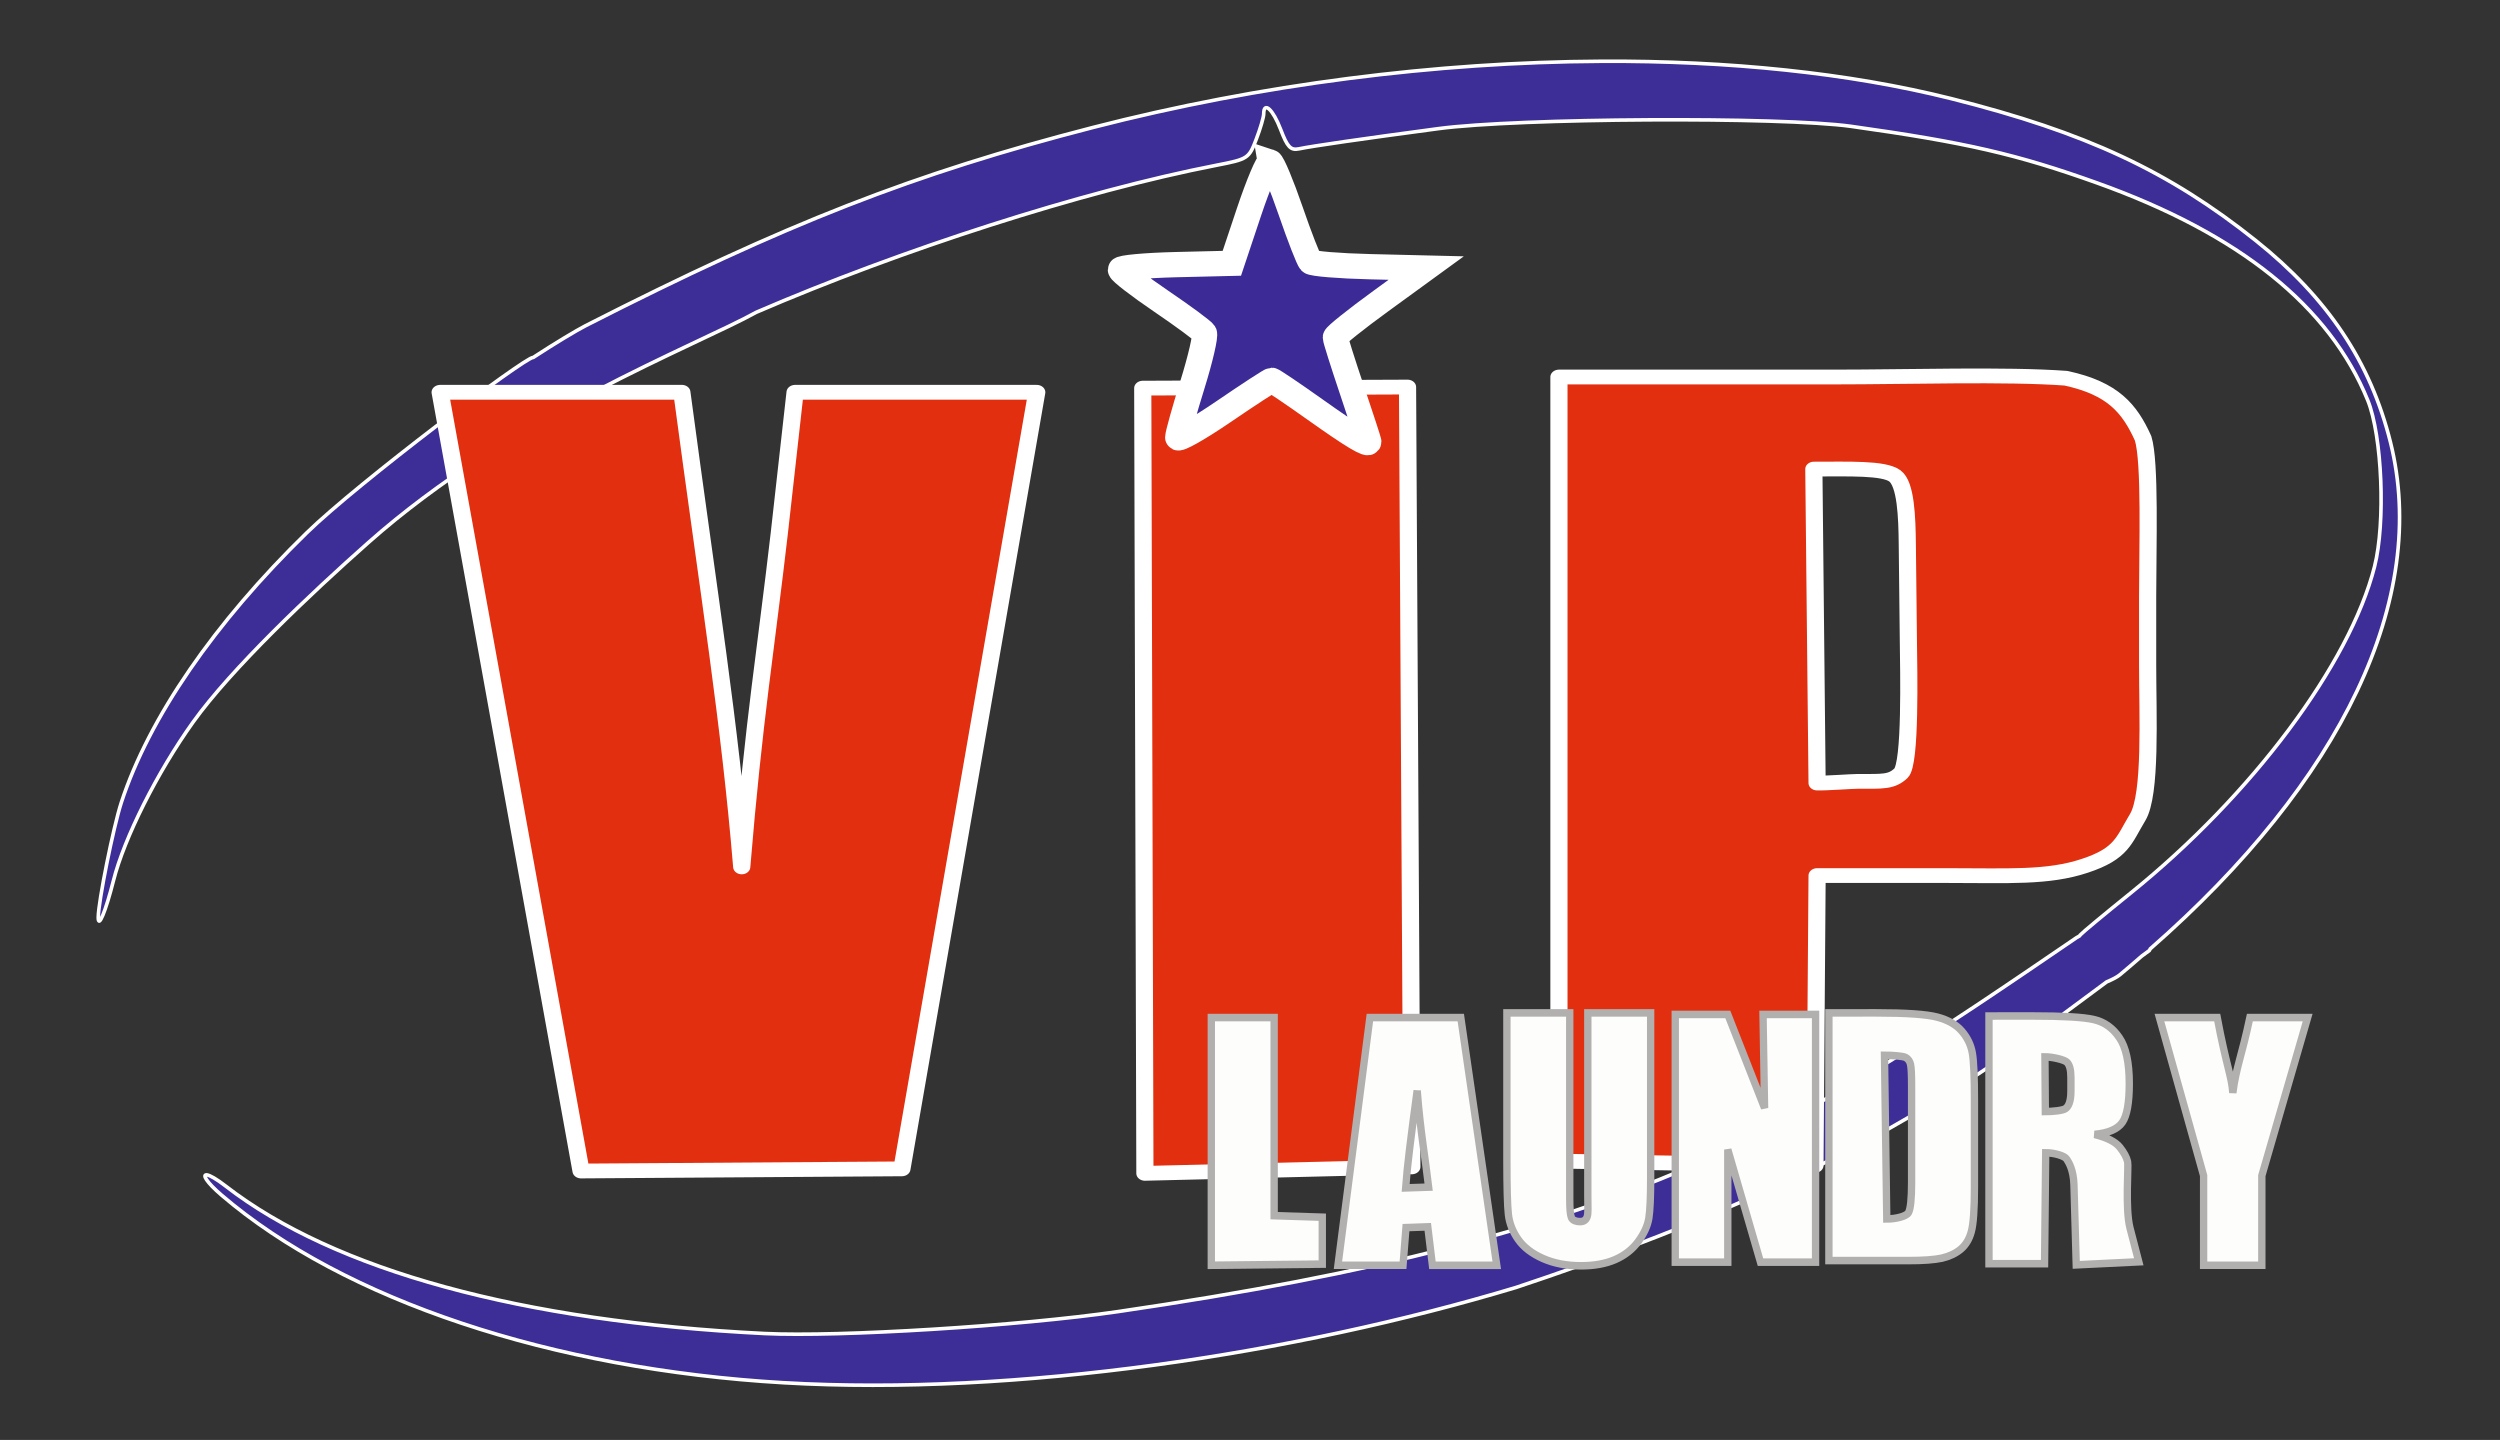 <?xml version="1.0" encoding="UTF-8" standalone="no"?>
<!-- Created with Inkscape (http://www.inkscape.org/) -->

<svg
   width="127.676mm"
   height="73.538mm"
   viewBox="0 0 127.676 73.538"
   version="1.1"
   id="svg1"
   xml:space="preserve"
   xmlns="http://www.w3.org/2000/svg"
   xmlns:svg="http://www.w3.org/2000/svg"><rect x="0" y="0" width="127.676" height="73.538" fill="#333333" stroke="none"/><defs
     id="defs1" /><g
     id="layer1"
     transform="matrix(0.922,0,0,0.922,-31.371,-100.417)"><path
       id="path133"
       style="display:inline;fill:#3d2e97;fill-opacity:1;stroke:#ffffff;stroke-width:0.2;stroke-dasharray:none;stroke-opacity:1"
       d="m 122.712,112.306 c -9.1,0.045 -18.889,1.281 -28.145,3.666 -9.922,2.557 -17.022,5.331 -28.114,10.986 -0.509,0.26 -1.759,1.016 -2.778,1.681 l -0.098,0.064 c -4.93e-4,6e-5 -0.021,0.007 -0.021,0.007 -0.465,0 -9.687,6.934 -12.542,9.716 -5.115,4.985 -8.745,10.266 -10.269,14.938 -0.44,1.35 -1.275,5.502 -1.279,6.359 -0.003,0.673 0.413,-0.329 0.843,-2.032 0.597,-2.364 2.424,-6 4.405,-8.771 2.114,-2.955 6.515,-7.12 9.704,-9.945 7.948,-7.042 18.203,-10.935 21.501,-12.767 7.954,-3.433 18.017,-6.689 25.506,-8.146 1.723,-0.335 1.777,-0.371 2.183,-1.432 0.229,-0.599 0.415,-1.233 0.415,-1.41 0,-0.721 0.514,-0.248 0.939,0.865 0.372,0.975 0.553,1.166 1.014,1.071 0.744,-0.154 3.493,-0.553 7.704,-1.116 4.417,-0.591 19.011,-0.672 22.886,-0.128 6.347,0.891 9.175,1.542 13.626,3.136 7.878,2.821 12.869,6.83 14.985,12.038 0.797,1.962 0.994,6.78 0.375,9.212 -1.377,5.414 -6.793,12.663 -13.508,18.081 -1.455,1.174 -2.705,2.213 -2.778,2.308 l -0.066,0.077 c -0.044,0.027 -0.107,0.054 -0.146,0.08 -15.62,10.667 -24.339,16.511 -53.102,20.719 -5.421,0.793 -15.469,1.416 -19.579,1.214 -13.434,-0.659 -23.819,-3.5 -29.844,-8.164 -0.523,-0.405 -0.876,-0.599 -1.043,-0.622 -0.277,-0.038 -0.034,0.397 0.813,1.123 6.781,5.805 18.288,9.645 31.131,10.39 v -5.2e-4 c 12.865,0.746 28.321,-1.587 40.573,-5.279 18.72,-6.23 25.723,-11.741 32.711,-16.923 0.301,-0.128 0.567,-0.259 0.733,-0.395 0.418,-0.343 0.809,-0.69 1.211,-1.035 0.141,-0.102 0.28,-0.209 0.422,-0.31 0.021,-0.034 0.031,-0.06 0.05,-0.093 10.638,-9.307 15.465,-19.417 13.303,-28.066 -1.111,-4.446 -3.474,-7.983 -7.456,-11.163 -4.811,-3.841 -9.434,-5.997 -16.856,-7.861 -5.672,-1.424 -12.334,-2.109 -19.412,-2.073 z" /><g
       id="g71"
       transform="matrix(1.167,0,0,1.004,-8.601,0.005)"
       style="display:inline;fill:#e12f0f;fill-opacity:1;stroke:#ffffff;stroke-width:0.815;stroke-linecap:round;stroke-linejoin:round;stroke-dasharray:none;stroke-opacity:1;paint-order:fill markers stroke"><path
         d="m 110.52,129.273 v 43.261 l 12.151,0.238 0.102,-15.993 h 6.247 c 2.834,0 4.715,0.138 6.46,-0.539 1.766,-0.677 1.851,-1.41 2.508,-2.674 0.657,-1.265 0.474,-5.659 0.474,-8.42 v -3.768 c 0,-2.708 0.133,-7.442 -0.216,-8.724 -0.643,-1.65 -1.429,-2.752 -3.662,-3.314 -2.863,-0.243 -7.469,-0.067 -11.002,-0.067 z m 12.099,5.08 c 1.684,0 3.306,-0.075 3.84,0.37 0.534,0.445 0.582,2.3 0.596,3.779 l 0.051,5.34 c 0.015,1.603 0.122,6.771 -0.35,7.288 -0.452,0.499 -0.864,0.451 -2.055,0.451 -0.267,0 -1.559,0.11 -1.928,0.092 z"
         style="font-size:52.917px;font-family:Impact;-inkscape-font-specification:Impact;letter-spacing:0px;opacity:1;fill:#e12f0f;fill-opacity:1;stroke:#ffffff;stroke-width:0.815;stroke-linecap:round;stroke-linejoin:round;stroke-dasharray:none;stroke-opacity:1;paint-order:fill markers stroke"
         id="path70" /><path
         d="m 90.766,129.887 0.102,43.32 12.671,-0.357 -0.205,-43.023 z"
         style="font-size:52.917px;font-family:Impact;-inkscape-font-specification:Impact;letter-spacing:0px;opacity:1;fill:#e12f0f;fill-opacity:1;stroke:#ffffff;stroke-width:0.815;stroke-linecap:round;stroke-linejoin:round;stroke-dasharray:none;stroke-opacity:1;paint-order:fill markers stroke"
         id="path69" /><path
         d="m 57.417,130.115 6.688,42.963 15.23,-0.119 6.4,-42.844 H 74.264 l -0.749,7.777 c -0.62,6.253 -1.214,10.365 -1.783,18.409 -0.568,-7.958 -1.516,-14.663 -2.842,-26.187 z"
         style="font-size:52.917px;font-family:Impact;-inkscape-font-specification:Impact;letter-spacing:0px;opacity:1;fill:#e12f0f;fill-opacity:1;stroke:#ffffff;stroke-width:0.815;stroke-linecap:round;stroke-linejoin:round;stroke-dasharray:none;stroke-opacity:1;paint-order:fill markers stroke"
         id="path68" /></g><g
       id="g80"
       transform="matrix(1,0,0,1.025,0,-4.082)"
       style="display:inline;opacity:1;fill:#fdfdfb;fill-opacity:1;stroke:#b2afaf;stroke-width:0.407;stroke-dasharray:none;stroke-opacity:1"><path
         d="m 153.638,165.227 2.447,8.541 v 4.845 h 3.225 v -4.845 l 2.538,-8.541 h -3.2 c -0.452,2.084 -0.753,2.643 -0.946,4.071 -0.061,-0.904 -0.363,-1.463 -0.864,-4.071 z"
         style="font-size:16.933px;font-family:Impact;-inkscape-font-specification:Impact;letter-spacing:0.016px;fill:#fdfdfb;fill-opacity:1;stroke:#b2afaf;stroke-width:0.407;stroke-dasharray:none;stroke-opacity:1"
         id="path77" /><path
         d="m 144.196,165.143 v 13.386 h 3.079 l 0.063,-5.995 c 0.48,0 1.049,0.168 1.159,0.339 0.116,0.171 0.382,0.583 0.406,1.393 l 0.127,4.325 3.465,-0.165 -0.486,-1.819 c -0.279,-1.045 -0.073,-3.348 -0.133,-3.585 -0.055,-0.243 -0.201,-0.507 -0.438,-0.794 -0.237,-0.287 -0.7,-0.515 -1.389,-0.686 0.761,-0.072 1.271,-0.287 1.53,-0.645 0.259,-0.358 0.389,-1.058 0.389,-2.1 0,-1.141 -0.185,-1.971 -0.554,-2.489 -0.364,-0.524 -0.838,-0.849 -1.422,-0.976 -0.579,-0.127 -1.689,-0.19 -3.332,-0.19 z m 3.1,2.208 c 0.402,0 1.058,0.149 1.207,0.281 0.154,0.132 0.232,0.411 0.232,0.835 v 0.736 c 0,0.59 -0.143,0.837 -0.303,0.947 -0.154,0.105 -0.723,0.157 -1.114,0.157 z"
         style="font-size:16.933px;font-family:Impact;-inkscape-font-specification:Impact;letter-spacing:0.016px;display:inline;fill:#fdfdfb;fill-opacity:1;stroke:#b2afaf;stroke-width:0.407;stroke-dasharray:none;stroke-opacity:1"
         id="path76" /><path
         d="m 135.329,164.974 v 13.386 h 4.39 c 0.832,0 1.455,-0.044 1.869,-0.132 0.413,-0.094 0.761,-0.254 1.042,-0.48 0.281,-0.232 0.477,-0.548 0.587,-0.951 0.116,-0.408 0.174,-1.213 0.174,-2.414 v -4.688 c 0,-1.268 -0.039,-2.117 -0.116,-2.547 -0.077,-0.435 -0.27,-0.83 -0.579,-1.182 -0.309,-0.353 -0.761,-0.606 -1.356,-0.761 -0.59,-0.154 -1.725,-0.232 -3.407,-0.232 z m 3.079,2.29 c 0.38,0 1.041,0.041 1.179,0.124 0.138,0.077 0.226,0.201 0.265,0.372 0.039,0.171 0.058,0.559 0.058,1.166 v 5.201 c 0,0.893 -0.058,1.441 -0.174,1.645 -0.116,0.198 -0.699,0.339 -1.201,0.339 z"
         style="font-size:16.933px;font-family:Impact;-inkscape-font-specification:Impact;letter-spacing:0.016px;display:inline;fill:#fdfdfb;fill-opacity:1;stroke:#b2afaf;stroke-width:0.407;stroke-dasharray:none;stroke-opacity:1"
         id="path75" /><path
         d="m 126.819,165.058 v 13.386 h 2.91 v -6.085 l 1.811,6.085 h 3.051 v -13.386 h -2.91 l 0.085,5.058 -2.036,-5.058 z"
         style="font-size:16.933px;font-family:Impact;-inkscape-font-specification:Impact;letter-spacing:0.016px;fill:#fdfdfb;fill-opacity:1;stroke:#b2afaf;stroke-width:0.407;stroke-dasharray:none;stroke-opacity:1"
         id="path74" /><path
         d="m 117.493,164.974 v 7.921 c 0,1.51 0.028,2.503 0.083,2.977 0.055,0.469 0.234,0.915 0.537,1.339 0.303,0.424 0.761,0.769 1.373,1.034 0.612,0.265 1.317,0.397 2.117,0.397 0.722,0 1.348,-0.11 1.877,-0.331 0.535,-0.226 0.965,-0.554 1.29,-0.984 0.325,-0.435 0.521,-0.857 0.587,-1.265 0.066,-0.413 0.099,-1.127 0.099,-2.141 v -8.946 h -3.481 v 9.864 c 0,0.667 0.03,0.968 -0.036,1.15 -0.061,0.176 -0.18,0.265 -0.401,0.265 -0.193,0 -0.407,-0.059 -0.473,-0.219 -0.061,-0.165 -0.091,-0.437 -0.091,-1.021 v -10.038 z"
         style="font-size:16.933px;font-family:Impact;-inkscape-font-specification:Impact;letter-spacing:0.016px;fill:#fdfdfb;fill-opacity:1;stroke:#b2afaf;stroke-width:0.407;stroke-dasharray:none;stroke-opacity:1"
         id="path73" /><path
         d="m 109.904,165.227 -1.769,13.386 h 3.605 l 0.164,-2.035 1.206,-0.041 0.258,2.076 h 3.564 l -1.993,-13.386 z m 2.62,3.942 c 0.176,2.227 0.458,3.706 0.635,5.222 l -1.275,0.041 c 0.088,-1.185 0.288,-2.706 0.64,-5.264 z"
         style="font-size:16.933px;font-family:Impact;-inkscape-font-specification:Impact;letter-spacing:0.016px;display:inline;fill:#fdfdfb;fill-opacity:1;stroke:#b2afaf;stroke-width:0.407;stroke-dasharray:none;stroke-opacity:1"
         id="path72" /><path
         d="m 101.12,165.227 v 13.386 l 6.147,-0.062 v -2.535 l -2.666,-0.083 v -10.707 z"
         style="font-size:16.933px;font-family:Impact;-inkscape-font-specification:Impact;letter-spacing:0.016px;fill:#fdfdfb;fill-opacity:1;stroke:#b2afaf;stroke-width:0.407;stroke-dasharray:none;stroke-opacity:1"
         id="path71" /></g><path
       d="m 104.383,117.886 c -0.124,-0.04 -0.653,1.207 -1.176,2.769 l -0.949,2.841 -3.086,0.074 c -1.697,0.041 -3.086,0.169 -3.086,0.283 0,0.115 1.012,0.896 2.248,1.736 1.237,0.84 2.317,1.637 2.4,1.772 0.084,0.135 -0.214,1.423 -0.661,2.861 -0.447,1.439 -0.813,2.753 -0.813,2.92 0,0.167 1.143,-0.476 2.541,-1.43 1.397,-0.954 2.596,-1.735 2.664,-1.735 0.068,0 1.141,0.724 2.386,1.608 2.095,1.489 2.995,2.028 2.992,1.794 -6.4e-4,-0.052 -0.417,-1.331 -0.926,-2.842 -0.509,-1.511 -0.925,-2.831 -0.925,-2.933 0,-0.101 1.133,-1.008 2.517,-2.014 l 2.516,-1.83 -3.107,-0.075 c -1.709,-0.041 -3.196,-0.164 -3.304,-0.272 -0.108,-0.108 -0.604,-1.38 -1.101,-2.826 -0.497,-1.446 -1.006,-2.662 -1.13,-2.702 z"
       style="display:inline;fill:#3c2a96;fill-opacity:1;stroke:#ffffff;stroke-width:1.4;stroke-dasharray:none;stroke-opacity:1"
       id="path82" /></g></svg>

